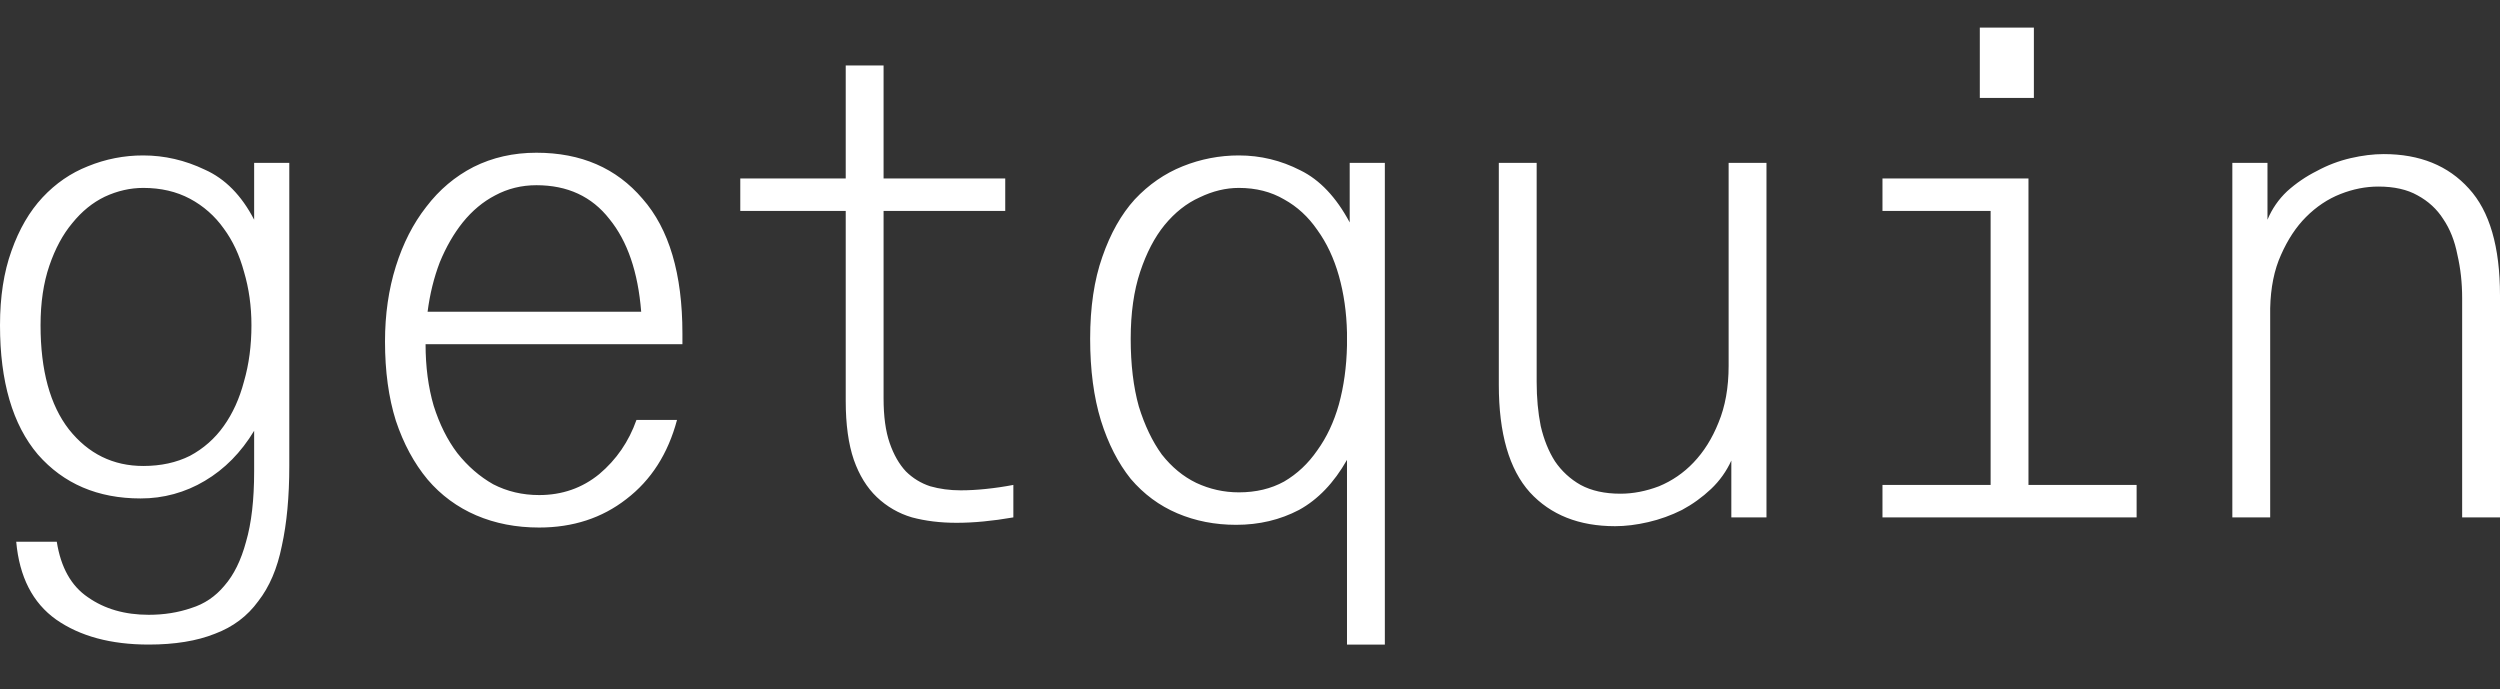 <?xml version="1.0" encoding="UTF-8"?> <svg xmlns="http://www.w3.org/2000/svg" width="272" height="75" viewBox="0 0 272 75" fill="none"><rect x="0" y="0" width="272" height="75" fill="#333333" stroke="none"/><path d="M27.651 46.87C26.229 49.226 24.44 51.041 22.283 52.317C20.172 53.58 17.756 54.242 15.296 54.231C10.639 54.231 6.913 52.636 4.118 49.446C1.373 46.208 0 41.521 0 35.387C0 32.296 0.417 29.597 1.25 27.291C2.084 24.935 3.211 22.997 4.633 21.475C6.055 19.955 7.697 18.825 9.56 18.09C11.473 17.305 13.522 16.904 15.59 16.912C17.895 16.912 20.125 17.427 22.283 18.458C24.489 19.439 26.278 21.255 27.651 23.905V17.72H31.475V50.697C31.475 54.034 31.205 56.929 30.666 59.382C30.176 61.836 29.318 63.848 28.092 65.418C26.916 67.038 25.347 68.215 23.386 68.952C21.425 69.737 19.022 70.129 16.179 70.129C12.061 70.129 8.702 69.221 6.104 67.406C3.554 65.59 2.108 62.768 1.765 58.941H6.177C6.619 61.738 7.747 63.75 9.56 64.977C11.374 66.253 13.58 66.89 16.179 66.89C17.846 66.89 19.39 66.645 20.812 66.154C22.234 65.713 23.435 64.903 24.415 63.725C25.445 62.548 26.229 60.953 26.769 58.941C27.357 56.929 27.651 54.377 27.651 51.286V46.87ZM15.591 20.445C14.169 20.445 12.771 20.764 11.399 21.402C10.075 22.04 8.899 22.997 7.869 24.272C6.839 25.499 6.006 27.045 5.369 28.91C4.731 30.775 4.412 32.934 4.412 35.387C4.412 40.294 5.442 44.073 7.502 46.723C9.609 49.373 12.306 50.698 15.591 50.698C17.503 50.698 19.194 50.33 20.665 49.594C22.127 48.816 23.387 47.707 24.342 46.354C25.322 44.981 26.058 43.362 26.548 41.497C27.088 39.632 27.357 37.596 27.357 35.387C27.357 33.327 27.087 31.388 26.548 29.572C26.058 27.757 25.322 26.186 24.342 24.862C23.386 23.509 22.127 22.4 20.665 21.622C19.194 20.838 17.503 20.445 15.591 20.445ZM74.247 37.448H46.302C46.302 39.902 46.596 42.135 47.184 44.147C47.821 46.159 48.679 47.877 49.758 49.299C50.886 50.722 52.185 51.851 53.656 52.685C55.176 53.47 56.842 53.863 58.656 53.863C61.156 53.863 63.338 53.103 65.201 51.581C67.065 50.011 68.413 48.048 69.246 45.692H73.659C72.678 49.372 70.839 52.243 68.143 54.304C65.496 56.365 62.333 57.396 58.656 57.396C56.156 57.396 53.876 56.954 51.817 56.071C49.773 55.199 47.96 53.864 46.522 52.17C45.052 50.403 43.899 48.269 43.066 45.766C42.281 43.263 41.889 40.393 41.889 37.154C41.889 34.21 42.281 31.486 43.066 28.984C43.85 26.481 44.953 24.322 46.376 22.506C47.796 20.641 49.513 19.194 51.523 18.163C53.583 17.133 55.862 16.617 58.363 16.617C63.216 16.617 67.064 18.286 69.908 21.623C72.801 24.91 74.247 29.793 74.247 36.271V37.448ZM58.362 20.151C56.744 20.151 55.249 20.519 53.876 21.255C52.553 21.942 51.376 22.923 50.346 24.199C49.366 25.426 48.532 26.873 47.846 28.542C47.209 30.21 46.767 32.002 46.522 33.915H69.761C69.418 29.597 68.266 26.235 66.305 23.831C64.392 21.377 61.745 20.151 58.362 20.151ZM96.133 22.948V43.337C96.133 45.3 96.353 46.919 96.795 48.195C97.236 49.471 97.825 50.501 98.56 51.287C99.303 52.027 100.21 52.582 101.207 52.906C102.237 53.2 103.34 53.348 104.517 53.348C105.399 53.348 106.306 53.298 107.238 53.2C108.249 53.098 109.255 52.95 110.253 52.759V56.292C107.998 56.684 105.939 56.881 104.076 56.881C102.311 56.881 100.693 56.684 99.222 56.291C97.789 55.872 96.478 55.115 95.398 54.084C94.319 53.054 93.486 51.704 92.898 50.035C92.309 48.318 92.015 46.183 92.015 43.631V22.948H80.543V19.414H92.015V7.123H96.133V19.416H109.37V22.949L96.133 22.948ZM150.671 17.721V70.131H146.553V50.034C145.131 52.537 143.391 54.353 141.332 55.481C139.273 56.561 136.993 57.101 134.492 57.101C132.188 57.101 130.055 56.684 128.094 55.849C126.133 55.015 124.442 53.764 123.02 52.095C121.647 50.378 120.569 48.268 119.784 45.765C119 43.213 118.608 40.245 118.608 36.858C118.608 33.424 119.049 30.455 119.931 27.952C120.814 25.4 121.991 23.315 123.461 21.695C124.981 20.076 126.722 18.874 128.683 18.089C130.623 17.308 132.696 16.908 134.787 16.911C137.14 16.911 139.371 17.451 141.479 18.531C143.587 19.561 145.376 21.45 146.847 24.198V17.72H150.671V17.721ZM134.787 20.445C133.365 20.445 131.943 20.788 130.521 21.475C129.099 22.113 127.825 23.119 126.697 24.493C125.619 25.818 124.736 27.511 124.05 29.573C123.363 31.633 123.02 34.063 123.02 36.859C123.02 39.657 123.314 42.11 123.903 44.22C124.54 46.281 125.373 48.023 126.403 49.446C127.482 50.82 128.732 51.851 130.154 52.538C131.624 53.225 133.169 53.568 134.787 53.568C136.65 53.568 138.292 53.176 139.714 52.391C141.136 51.557 142.337 50.428 143.317 49.005C144.347 47.582 145.131 45.913 145.671 43.999C146.21 42.037 146.504 39.902 146.553 37.596V36.197C146.504 33.989 146.21 31.927 145.671 30.014C145.131 28.1 144.347 26.432 143.317 25.009C142.337 23.586 141.136 22.482 139.714 21.696C138.292 20.862 136.65 20.445 134.787 20.445ZM188.075 17.721H192.193V56.291H188.369V50.11C187.84 51.273 187.09 52.323 186.162 53.201C185.213 54.097 184.15 54.864 183 55.482C181.831 56.068 180.597 56.513 179.323 56.807C178.049 57.102 176.847 57.249 175.72 57.249C171.798 57.249 168.709 56.022 166.454 53.569C164.198 51.066 163.071 47.165 163.071 41.865V17.72H167.189V41.57C167.189 43.287 167.336 44.882 167.63 46.354C167.974 47.826 168.488 49.102 169.175 50.182C169.894 51.246 170.85 52.128 171.969 52.758C173.146 53.396 174.592 53.715 176.308 53.715C177.681 53.715 179.078 53.445 180.5 52.905C181.917 52.319 183.195 51.442 184.25 50.329C185.378 49.151 186.285 47.703 186.971 45.986C187.707 44.219 188.075 42.158 188.075 39.803V17.72V17.721ZM204.813 19.415H220.698V52.759H232.464V56.292H204.813V52.759H216.579V22.948H204.813V19.414V19.415ZM215.403 10.655V3H221.286V10.655H215.403ZM246.702 23.905C247.186 22.735 247.913 21.681 248.835 20.813C249.809 19.934 250.897 19.191 252.071 18.605C253.228 17.974 254.465 17.504 255.748 17.206C257.022 16.912 258.223 16.765 259.351 16.765C263.273 16.765 266.362 18.016 268.617 20.519C270.872 22.972 272 26.849 272 32.149V56.292H267.882V32.443C267.882 30.775 267.71 29.204 267.367 27.733C267.073 26.211 266.558 24.91 265.823 23.831C265.136 22.751 264.205 21.893 263.028 21.255C261.901 20.617 260.479 20.298 258.763 20.298C257.39 20.298 256.017 20.568 254.645 21.108C253.272 21.648 252.022 22.481 250.894 23.61C249.815 24.69 248.908 26.064 248.173 27.732C247.438 29.352 247.045 31.29 246.996 33.547V56.292H242.878V17.722H246.702V23.905Z" fill="white"></path></svg> 